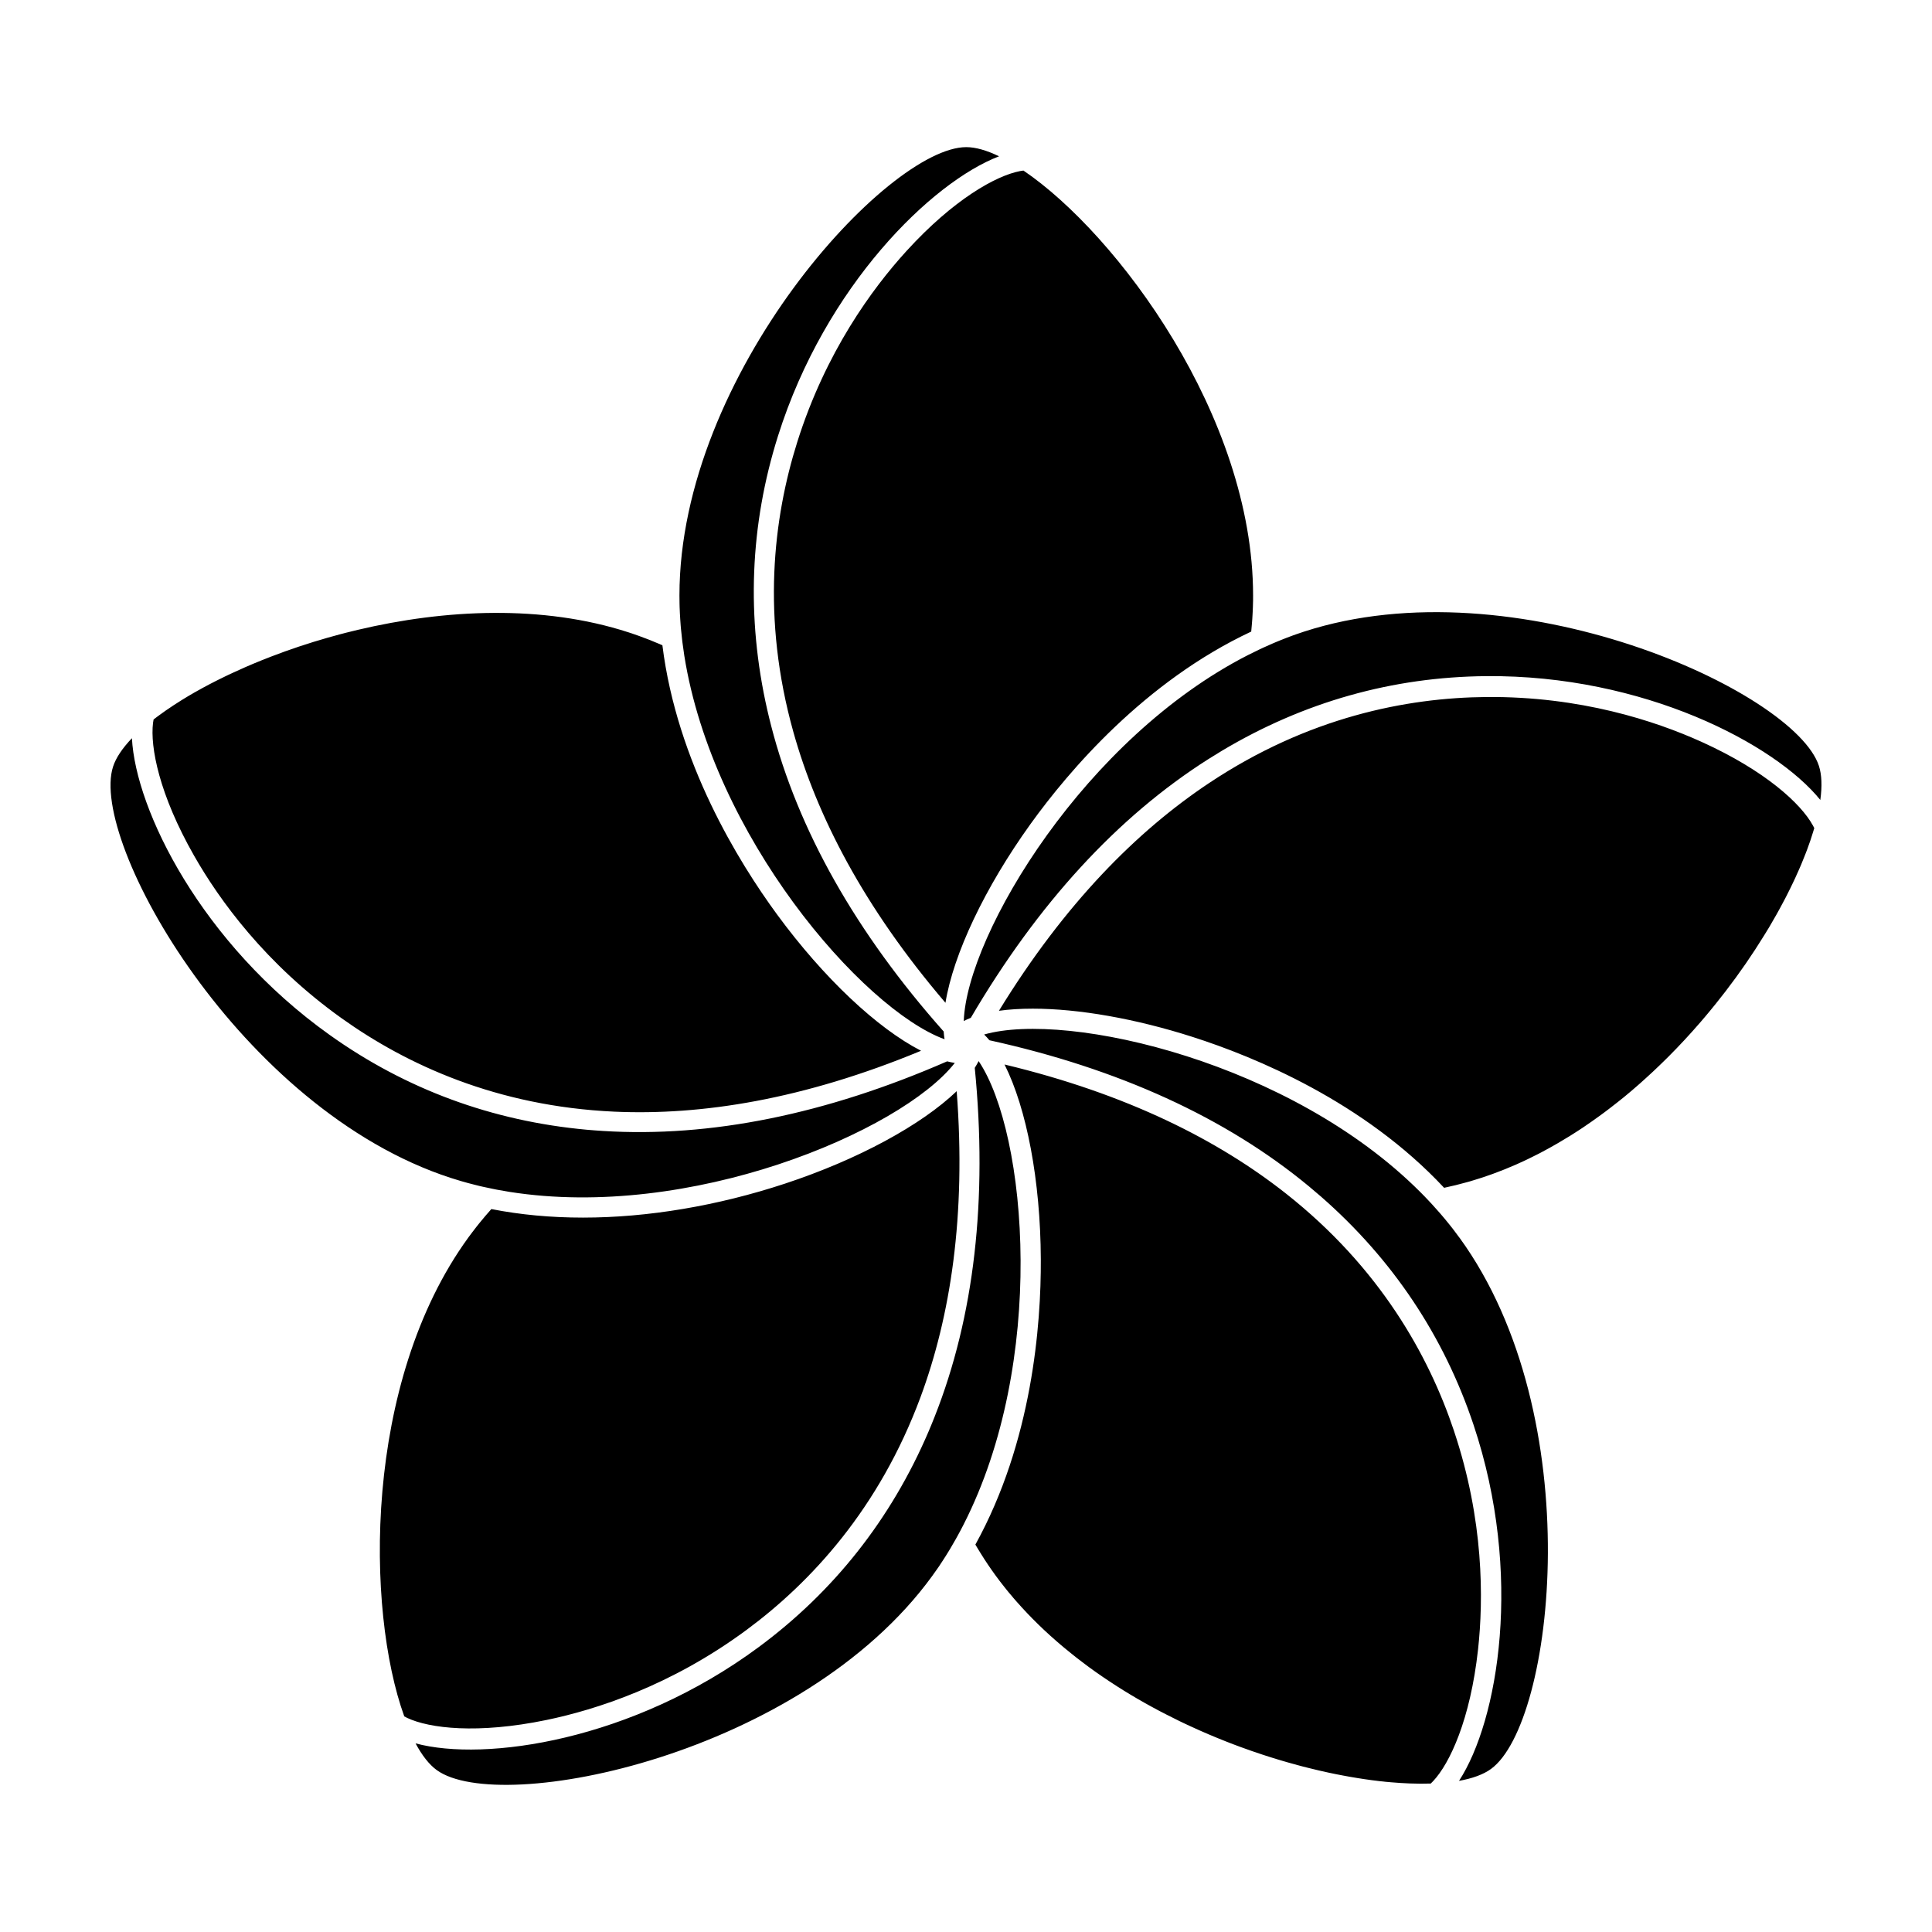 <?xml version="1.0" encoding="UTF-8"?>
<!-- Uploaded to: SVG Repo, www.svgrepo.com, Generator: SVG Repo Mixer Tools -->
<svg fill="#000000" width="800px" height="800px" version="1.1" viewBox="144 144 512 512" xmlns="http://www.w3.org/2000/svg">
 <path d="m624.39 362.68c-3.102-5.644-12.484-14.41-29.492-22.094-12.238-5.531-32.059-12.078-56.992-11.871-21.219 0.188-47.266 5.344-73.484 22.801-19.062 12.691-38.223 31.867-55.695 60.355 2.707-0.379 5.691-0.562 8.961-0.562 12.211 0 27.262 2.656 42.371 7.492 16.512 5.289 45.332 17.129 66.645 39.98 2.086-0.441 4.144-0.945 6.188-1.523 0.273-0.074 0.527-0.145 0.801-0.223 0.059-0.023 0.121-0.047 0.191-0.066 0.227-0.07 0.453-0.133 0.68-0.203 0.527-0.16 1.074-0.324 1.598-0.5 0.121-0.039 0.246-0.074 0.367-0.117h0.016c0.785-0.262 1.57-0.527 2.348-0.805 0.273-0.098 0.539-0.18 0.797-0.281 2.09-0.762 4.156-1.594 6.203-2.5 0.684-0.309 1.359-0.613 2.035-0.926 0.328-0.156 0.676-0.312 1.008-0.48 0.453-0.223 0.898-0.441 1.34-0.664 0.457-0.223 0.906-0.449 1.355-0.676 0.211-0.105 0.418-0.215 0.629-0.324 1.547-0.812 3.082-1.664 4.609-2.551 1.047-0.605 2.09-1.238 3.133-1.879 0.395-0.246 0.789-0.5 1.188-0.754 0.395-0.25 0.785-0.504 1.188-0.762 0.395-0.258 0.777-0.516 1.168-0.77 1.566-1.055 3.102-2.137 4.629-3.25 0.383-0.277 0.762-0.555 1.137-0.84 0.383-0.281 0.762-0.562 1.133-0.855 0.75-0.57 1.496-1.148 2.231-1.738 0.594-0.465 1.176-0.941 1.77-1.414 0.258-0.207 0.508-0.422 0.766-0.641 0.25-0.211 0.508-0.43 0.766-0.641 0.25-0.211 0.516-0.43 0.762-0.648 0.246-0.215 0.504-0.43 0.746-0.648 0.137-0.109 0.273-0.23 0.402-0.344 0.277-0.238 0.543-0.48 0.816-0.715 0.574-0.508 1.145-1.023 1.707-1.543 0.559-0.504 1.113-1.012 1.664-1.527 0.551-0.52 1.098-1.031 1.637-1.559 0.406-0.387 0.805-0.781 1.211-1.176 0.402-0.387 0.797-0.781 1.195-1.176 2.953-2.957 5.773-6 8.457-9.105 0.434-0.508 0.875-1.012 1.305-1.527 0.414-0.492 0.832-0.988 1.238-1.484 0.555-0.66 1.094-1.324 1.621-1.988 0.875-1.09 1.738-2.176 2.574-3.273 3.75-4.883 7.133-9.809 10.117-14.656 0.246-0.387 0.488-0.777 0.715-1.164 0.246-0.387 0.48-0.781 0.711-1.16 0.664-1.113 1.301-2.231 1.926-3.336v-0.004c0.312-0.551 0.613-1.098 0.91-1.648 0.492-0.891 0.961-1.789 1.422-2.664 0.121-0.23 0.246-0.473 0.363-0.711 0.719-1.395 1.387-2.769 2.023-4.133 0.102-0.223 0.195-0.438 0.301-0.645 0.277-0.613 0.543-1.223 0.816-1.82 0.137-0.301 0.273-0.609 0.395-0.898 0.121-0.301 0.262-0.605 0.383-0.898 0.371-0.891 0.727-1.773 1.059-2.629 0.16-0.414 0.316-0.816 0.469-1.223 0.598-1.602 1.133-3.164 1.582-4.676 0.102-0.324 0.195-0.645 0.293-0.957v-0.012c-0.125-0.254-0.266-0.512-0.402-0.77zm-209.17-173.48c-0.312 0.035-0.609 0.086-0.902 0.141-6.316 1.211-17.559 7.418-30.129 21.219-9.043 9.93-21.391 26.762-28.895 50.543-6.383 20.25-9.527 46.605-1.027 76.938 6.188 22.078 18.535 46.266 40.289 71.711 2.098-12.855 10.379-30.469 22.57-47.418 10.117-14.047 30.23-37.734 58.461-50.961 0.07-0.676 0.137-1.355 0.18-2.019 0.035-0.43 0.066-0.863 0.102-1.289 0.016-0.352 0.039-0.691 0.059-1.039 0.02-0.312 0.047-0.637 0.051-0.945 0.02-0.406 0.039-0.82 0.051-1.223 0.02-0.406 0.031-0.812 0.031-1.223 0.012-0.152 0.016-0.301 0.016-0.457v-0.461c0.004-0.312 0.004-0.613 0.004-0.934v-0.004c-0.004-47.414-36.051-95.77-60.859-112.58zm114.13 334.08c-6.742-20.156-19.723-43.363-44.5-62.93-17.973-14.184-42.137-26.453-74.641-34.25 5.863 11.637 9.527 30.754 9.617 51.629 0.082 17.312-2.266 48.305-17.34 75.602 0.203 0.344 0.406 0.691 0.613 1.031 0.258 0.418 0.516 0.836 0.77 1.254 0.309 0.508 0.625 1.004 0.945 1.5 0.332 0.52 0.676 1.031 1.023 1.551 0.277 0.402 0.559 0.816 0.84 1.223 0.344 0.492 0.695 0.984 1.043 1.465v0.004h0.012v0.012c0.766 1.062 1.566 2.106 2.394 3.141 0.25 0.324 0.508 0.641 0.766 0.961 0.145 0.191 0.309 0.383 0.473 0.578 0.301 0.363 0.594 0.719 0.906 1.066 0.105 0.137 0.223 0.273 0.328 0.402 0.312 0.352 0.613 0.715 0.926 1.055 0.152 0.18 0.309 0.352 0.473 0.523 0.266 0.309 0.539 0.613 0.816 0.91 0.188 0.211 0.371 0.418 0.578 0.621 0.281 0.312 0.562 0.621 0.863 0.922 0.434 0.465 0.871 0.926 1.328 1.371 2.035 2.07 4.168 4.07 6.375 5.984 0.387 0.348 0.785 0.684 1.184 1.02 0.309 0.262 0.605 0.516 0.906 0.762 0.707 0.586 1.414 1.164 2.137 1.738 0.352 0.281 0.715 0.562 1.066 0.848 0.367 0.293 0.734 0.57 1.098 0.84 0.316 0.246 0.641 0.492 0.961 0.73 0.414 0.316 0.82 0.621 1.238 0.934 2.367 1.734 4.793 3.391 7.266 4.969 0.07 0.051 0.125 0.098 0.203 0.137 0.555 0.352 1.109 0.711 1.672 1.055 1.246 0.77 2.504 1.531 3.769 2.266 1.273 0.734 2.539 1.457 3.836 2.156 1.281 0.707 2.562 1.379 3.871 2.039 1.137 0.586 2.266 1.152 3.422 1.715 0.484 0.23 0.973 0.465 1.465 0.699 0.492 0.227 0.984 0.465 1.473 0.684 3.113 1.441 6.254 2.777 9.371 4.004 1.32 0.523 2.625 1.02 3.934 1.496 1.969 0.727 3.941 1.406 5.891 2.047 0.66 0.215 1.305 0.418 1.961 0.629 0.48 0.152 0.973 0.312 1.461 0.453 0.379 0.117 0.762 0.238 1.145 0.348 0.664 0.195 1.32 0.387 1.969 0.574 0.891 0.258 1.773 0.504 2.656 0.734 0.473 0.133 0.945 0.262 1.426 0.383 0.469 0.121 0.941 0.242 1.41 0.352 1.812 0.465 3.606 0.875 5.359 1.254 0.645 0.137 1.289 0.273 1.941 0.402 0.645 0.133 1.285 0.258 1.926 0.371 0.59 0.105 1.18 0.223 1.773 0.324 0.121 0.023 0.23 0.047 0.352 0.059 0.539 0.098 1.098 0.188 1.629 0.273 0.621 0.105 1.234 0.195 1.84 0.289 0.598 0.098 1.188 0.172 1.785 0.25 0.031 0.004 0.066 0.016 0.102 0.016 0.492 0.059 0.984 0.125 1.465 0.18 0.16 0.023 0.324 0.047 0.48 0.066 0.457 0.051 0.91 0.09 1.355 0.137 0.098 0.02 0.191 0.035 0.281 0.039 0.539 0.051 1.094 0.105 1.621 0.145 1.715 0.145 3.367 0.258 4.961 0.312 1.934 0.074 3.777 0.082 5.543 0.023 0.23-0.211 0.441-0.434 0.641-0.641 4.414-4.699 9.855-16.324 11.898-34.879 1.457-13.332 1.559-34.207-6.352-57.855zm-131.82-90.102c-9.383 8.977-26.113 18.098-45.504 24.496-17.852 5.883-36.355 9.004-53.52 9.004-8.5 0-16.625-0.754-24.297-2.262-1.082 1.215-2.137 2.457-3.168 3.727-0.258 0.312-0.508 0.629-0.762 0.953-0.398 0.5-0.789 1.004-1.168 1.523-0.266 0.332-0.523 0.691-0.781 1.039-0.086 0.121-0.172 0.238-0.258 0.352v0.004c-27.871 38.363-27.129 98.668-16.938 126.85 0.277 0.152 0.543 0.289 0.812 0.418 5.828 2.742 18.57 4.316 36.848 0.539 13.156-2.727 33.039-9.078 53.086-23.906 17.059-12.625 35.09-32.102 46.055-61.633 7.91-21.359 12.133-47.992 9.594-81.102zm-47.59-46.82c-10.23-13.957-26.555-40.406-30.398-71.355-0.371-0.16-0.734-0.316-1.102-0.473-0.367-0.16-0.734-0.312-1.113-0.457-0.66-0.293-1.328-0.551-1.996-0.801-0.125-0.051-0.262-0.105-0.395-0.145-1.031-0.406-2.082-0.781-3.129-1.133-0.098-0.023-0.195-0.059-0.281-0.102-0.316-0.105-0.637-0.215-0.945-0.312h-0.004-0.004c-22.809-7.406-48.688-6.121-71.758-0.664-1.066 0.25-2.141 0.52-3.199 0.785-0.527 0.141-1.059 0.277-1.586 0.418-1.055 0.277-2.102 0.562-3.144 0.863-5.199 1.48-10.211 3.16-14.957 4.988-0.945 0.363-1.883 0.73-2.816 1.109-2.785 1.125-5.461 2.301-8.035 3.5-0.48 0.223-0.957 0.453-1.426 0.684-0.352 0.172-0.707 0.344-1.055 0.52-0.301 0.145-0.598 0.297-0.887 0.434-1.367 0.684-2.684 1.371-3.969 2.07-0.777 0.418-1.539 0.836-2.273 1.266-1.117 0.641-2.195 1.281-3.234 1.926-1.523 0.945-2.969 1.895-4.332 2.84-0.539 0.383-1.066 0.754-1.586 1.137-0.258 0.191-0.516 0.383-0.766 0.562-0.293 0.215-0.574 0.438-0.848 0.648v0.004c-0.059 0.309-0.105 0.605-0.145 0.891-0.801 6.387 1.629 19 10.879 35.211 6.648 11.672 18.836 28.617 39.137 43.105 17.164 12.246 41.055 23.305 72.223 24.723 23.043 1.039 50.07-3.188 81.293-16.137-11.594-5.941-25.793-19.262-38.148-36.105zm44.152 31.078c0.039 0.676 0.121 1.328 0.227 1.977-10.809-3.941-26.344-17.512-40.062-36.219-13.426-18.309-25.105-41.527-28.91-65.434-0.18-1.152-0.336-2.301-0.484-3.449-0.047-0.344-0.086-0.68-0.121-1.031-0.105-0.891-0.203-1.777-0.281-2.672-0.02-0.258-0.051-0.52-0.07-0.781-0.039-0.516-0.082-1.027-0.109-1.547-0.035-0.578-0.074-1.152-0.105-1.734-0.031-0.578-0.055-1.152-0.074-1.734-0.012-0.309-0.016-0.609-0.02-0.922-0.016-0.699-0.023-1.402-0.023-2.102v-0.004c0-58.684 55.199-118.79 76.004-118.79 2.469 0 5.422 0.84 8.699 2.43-17.785 6.797-46.008 34.258-58.574 74.082-7.473 23.676-8.43 48.09-2.852 72.625 0.324 1.402 0.656 2.805 1.02 4.195 7.109 27.641 22.48 54.844 45.734 81.039 0 0.027 0.004 0.047 0.004 0.074zm0.988 7.852c0.664 0.172 1.305 0.297 1.949 0.402-7.082 9.055-24.793 19.633-46.82 26.902-21.562 7.113-47.254 11.043-71.172 7.269-1.145-0.18-2.293-0.387-3.426-0.598-0.336-0.07-0.68-0.133-1.023-0.207-0.875-0.172-1.75-0.352-2.621-0.555-0.258-0.066-0.516-0.109-0.766-0.172-0.5-0.117-1.004-0.242-1.508-0.379-0.559-0.137-1.125-0.281-1.676-0.434-0.559-0.145-1.117-0.301-1.672-0.469-0.293-0.082-0.586-0.172-0.875-0.266-0.676-0.191-1.344-0.402-2.012-0.621-55.812-18.137-95.926-89.211-89.492-109 0.762-2.348 2.481-4.891 4.996-7.527 0.969 19.016 18.363 54.352 52.355 78.598 20.203 14.426 43.125 22.879 68.191 25.16 1.426 0.121 2.863 0.238 4.301 0.324 28.484 1.785 59.105-4.434 91.203-18.453 0.02 0.02 0.047 0.02 0.066 0.023zm7.285 1.641c0.363-0.57 0.68-1.152 0.984-1.727 6.43 9.539 11.02 29.645 11.117 52.844 0.105 22.703-4.09 48.355-15.086 69.934-0.523 1.031-1.066 2.062-1.629 3.074-0.168 0.301-0.332 0.598-0.508 0.91-0.43 0.781-0.887 1.551-1.34 2.316-0.137 0.223-0.266 0.449-0.402 0.672-0.262 0.441-0.539 0.883-0.816 1.32-0.309 0.492-0.621 0.984-0.938 1.461-0.316 0.492-0.641 0.969-0.957 1.449-0.172 0.25-0.344 0.504-0.527 0.754-0.395 0.574-0.801 1.148-1.219 1.715v0.004c-34.492 47.48-114.48 63.668-131.31 51.43-1.996-1.449-3.883-3.871-5.606-7.074 18.379 4.953 57.359-0.672 90.926-25.504 19.961-14.766 35.086-33.945 45-57.078 0.559-1.324 1.113-2.648 1.641-4 10.496-26.535 14.051-57.582 10.629-92.445 0.016-0.008 0.027-0.027 0.043-0.055zm3.789-7.309c-0.434-0.523-0.887-1.008-1.344-1.465 11.055-3.164 31.598-1.32 53.695 5.754 21.625 6.922 44.723 18.836 61.848 35.957 0.82 0.816 1.629 1.652 2.418 2.5 0.238 0.258 0.469 0.508 0.711 0.762 0.609 0.66 1.203 1.324 1.785 1.996 0.172 0.203 0.344 0.395 0.52 0.59 0.336 0.395 0.676 0.785 1.004 1.184 0.367 0.441 0.734 0.898 1.102 1.344 0.367 0.453 0.727 0.902 1.082 1.359 0.18 0.246 0.367 0.488 0.551 0.734 0.434 0.551 0.852 1.113 1.258 1.684h0.012c34.492 47.473 25.16 128.56 8.324 140.78-1.996 1.449-4.875 2.504-8.465 3.148 10.387-15.945 17.094-54.758 3.848-94.359-7.871-23.543-21.441-43.863-40.379-60.438-1.082-0.941-2.18-1.875-3.293-2.797-21.984-18.176-50.426-31.156-84.629-38.676-0.012-0.023-0.039-0.043-0.047-0.059zm-4.938-5.859c-0.629 0.246-1.23 0.523-1.809 0.82 0.406-11.496 8.52-30.461 22.066-49.293 13.262-18.426 31.734-36.707 53.309-47.715 1.031-0.527 2.074-1.031 3.125-1.531 0.312-0.141 0.625-0.293 0.945-0.438 0.812-0.371 1.621-0.73 2.449-1.09 0.246-0.102 0.48-0.207 0.727-0.309 0.469-0.195 0.945-0.395 1.43-0.586 0.535-0.215 1.078-0.422 1.617-0.637 0.539-0.211 1.082-0.414 1.621-0.605 0.289-0.105 0.574-0.203 0.871-0.309 0.66-0.23 1.328-0.453 1.996-0.676 55.812-18.137 130.04 15.789 136.47 35.578 0.762 2.348 0.867 5.414 0.371 9.027-11.957-14.816-46.805-33.176-88.543-32.816-24.828 0.211-48.344 6.84-69.961 19.73-1.23 0.734-2.457 1.492-3.672 2.262-24.098 15.301-45.219 38.328-62.941 68.539-0.023 0.027-0.051 0.035-0.074 0.047z"/>
</svg>